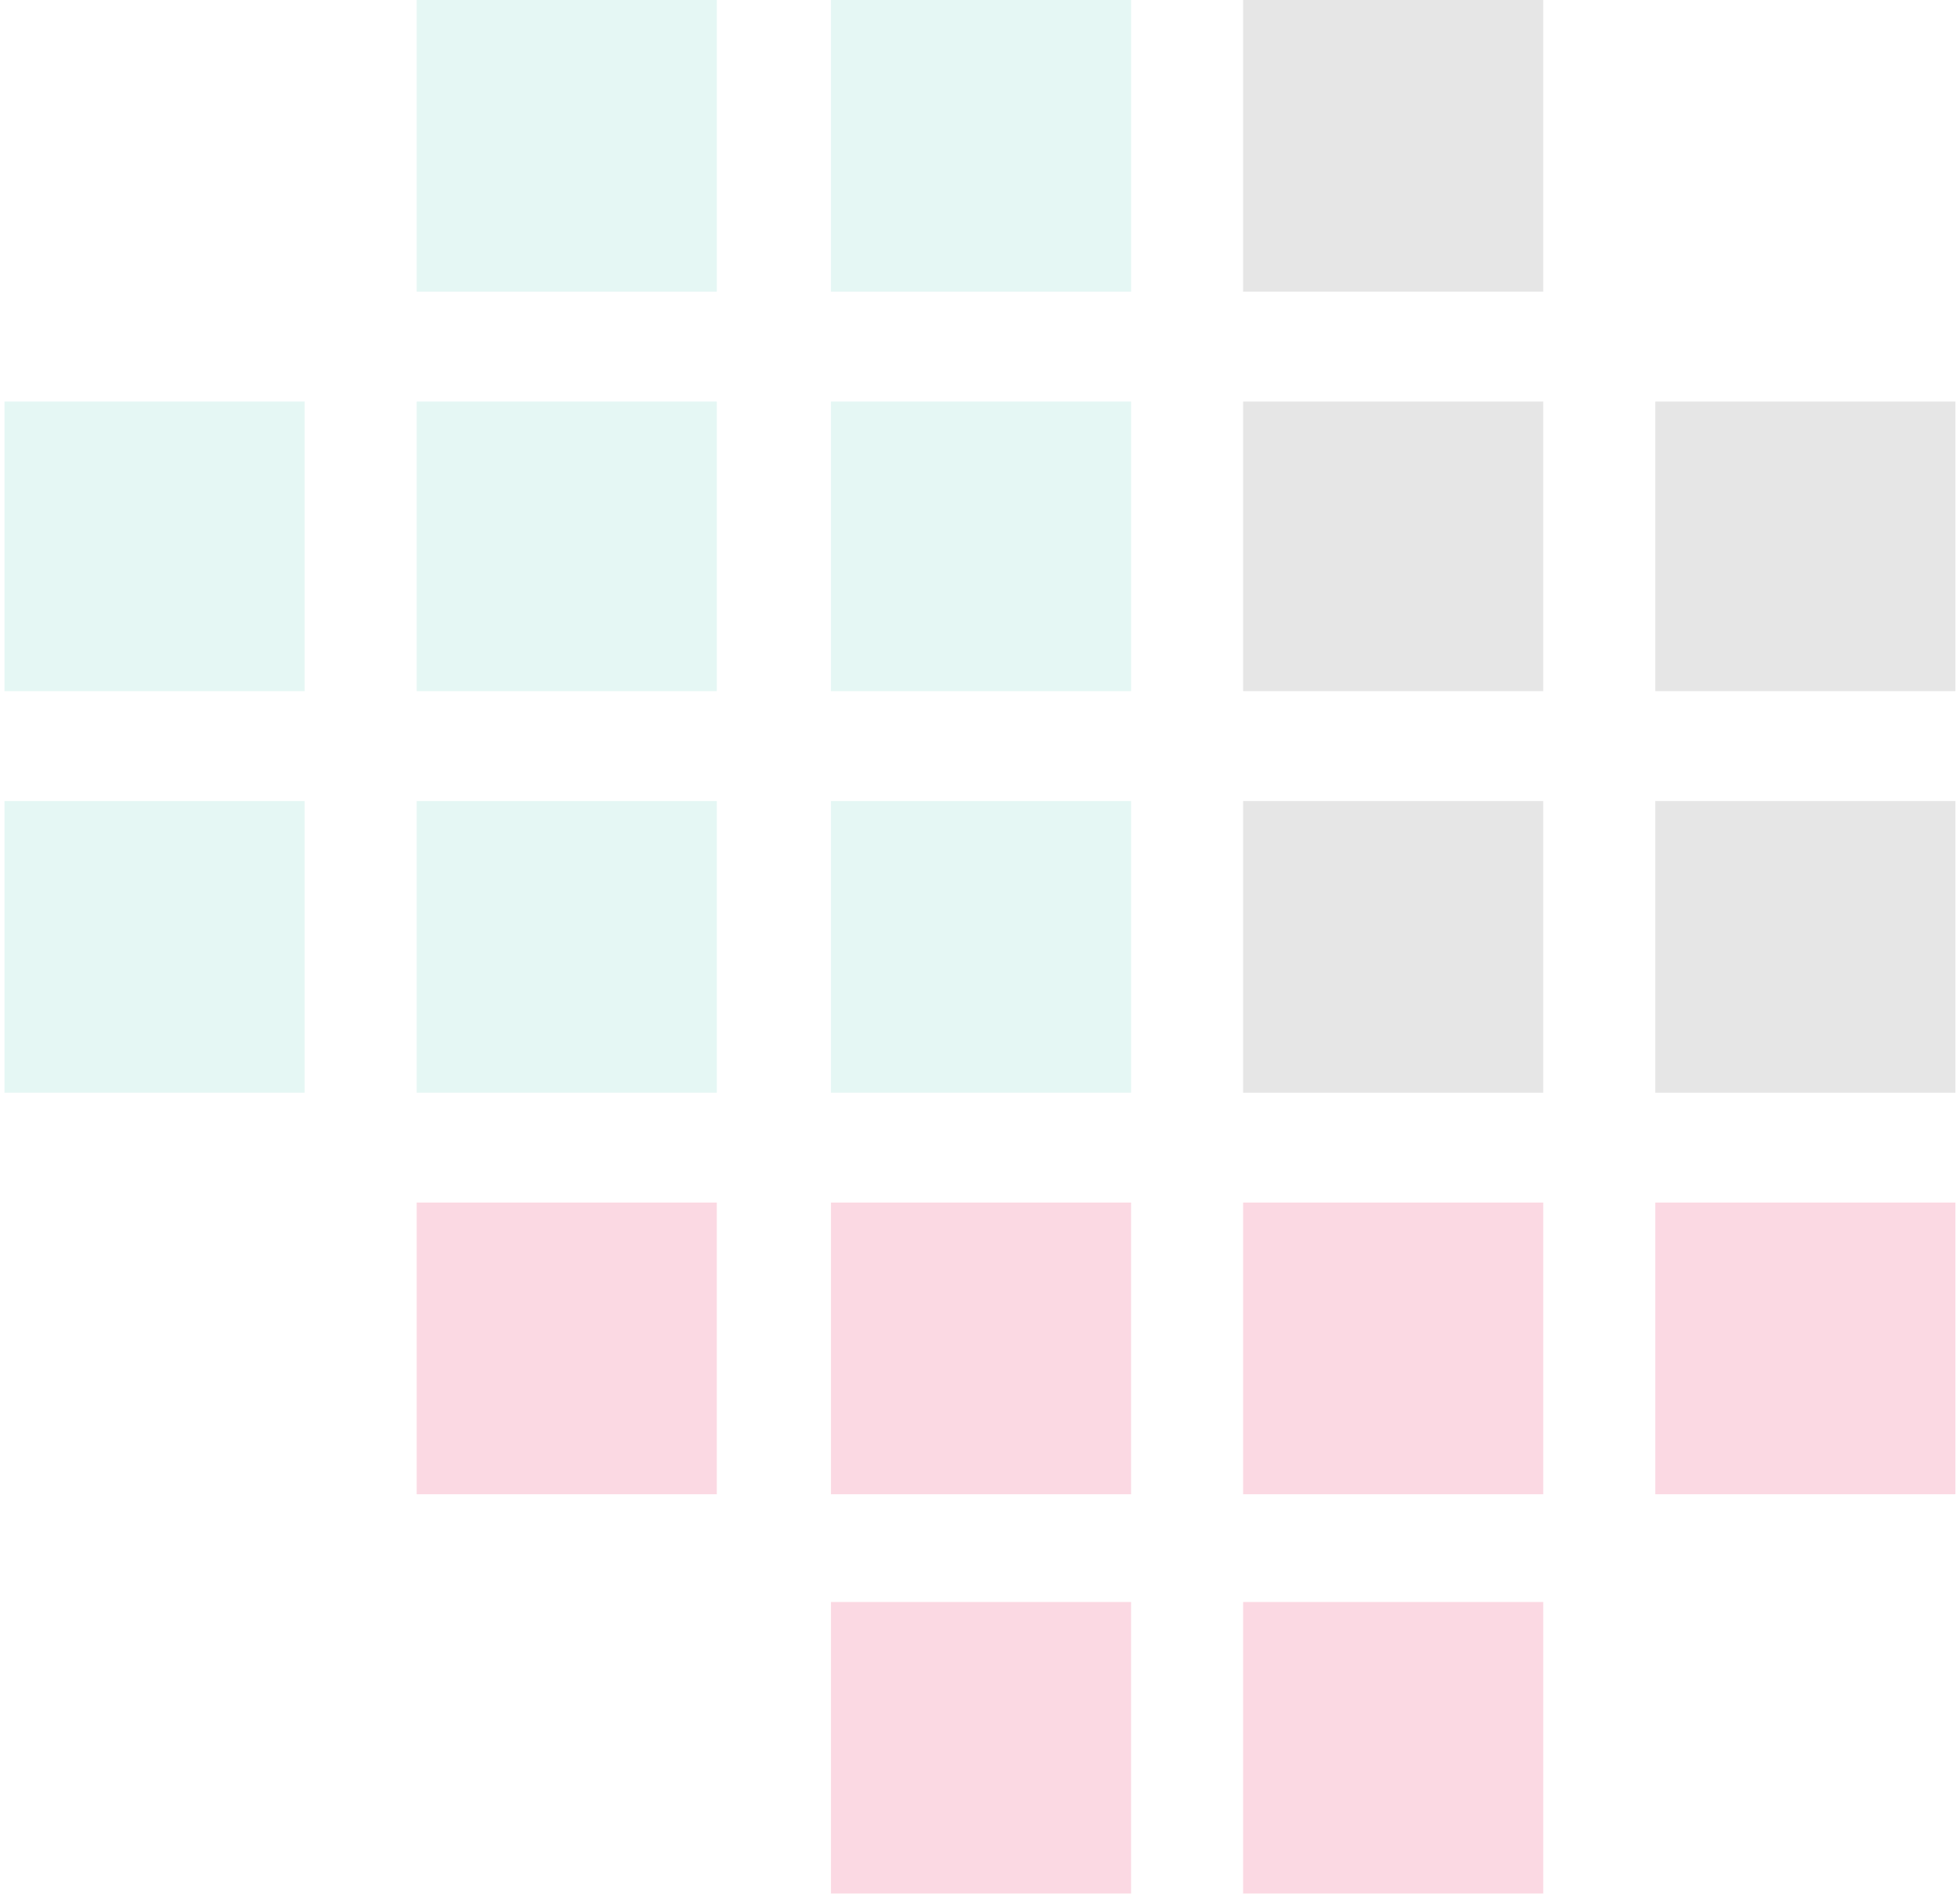 <svg width="237" height="229" viewBox="0 0 237 229" fill="none" xmlns="http://www.w3.org/2000/svg">
<g opacity="0.15">
<path d="M186.607 193.73L150.315 193.73L150.315 229L186.607 229L186.607 193.73Z" fill="#E50040"/>
<path d="M136.769 193.73L100.477 193.73L100.477 229L136.769 229L136.769 193.73Z" fill="#E50040"/>
<path d="M236.445 145.425L200.153 145.425L200.153 180.695L236.445 180.695L236.445 145.425Z" fill="#E50040"/>
<path d="M186.607 145.425L150.315 145.425L150.315 180.695L186.607 180.695L186.607 145.425Z" fill="#E50040"/>
<path d="M136.769 145.425L100.477 145.425L100.477 180.695L136.769 180.695L136.769 145.425Z" fill="#E50040"/>
<path d="M86.675 145.425L50.383 145.425L50.383 180.695L86.675 180.695L86.675 145.425Z" fill="#E50040"/>
<path d="M236.445 96.865L200.153 96.865L200.153 132.135L236.445 132.135L236.445 96.865Z" fill="#575756"/>
<path d="M186.607 96.865L150.315 96.865L150.315 132.135L186.607 132.135L186.607 96.865Z" fill="#575756"/>
<path d="M136.769 96.865L100.477 96.865L100.477 132.135L136.769 132.135L136.769 96.865Z" fill="#4FC7B5"/>
<path d="M86.675 96.865L50.383 96.865L50.383 132.135L86.675 132.135L86.675 96.865Z" fill="#4FC7B5"/>
<path d="M36.837 96.865L0.545 96.865L0.545 132.135L36.837 132.135L36.837 96.865Z" fill="#4FC7B5"/>
<path d="M236.445 48.56L200.153 48.56L200.153 83.575L236.445 83.575L236.445 48.56Z" fill="#575756"/>
<path d="M186.607 48.56L150.315 48.56L150.315 83.575L186.607 83.575L186.607 48.56Z" fill="#575756"/>
<path d="M136.769 48.56L100.477 48.56L100.477 83.575L136.769 83.575L136.769 48.56Z" fill="#4FC7B5"/>
<path d="M86.675 48.56L50.383 48.56L50.383 83.575L86.675 83.575L86.675 48.56Z" fill="#4FC7B5"/>
<path d="M36.837 48.56L0.545 48.56L0.545 83.575L36.837 83.575L36.837 48.56Z" fill="#4FC7B5"/>
<path d="M186.607 3.17278e-06L150.315 0L150.315 35.27L186.607 35.27L186.607 3.17278e-06Z" fill="#575756"/>
<path d="M136.769 3.17278e-06L100.477 0L100.477 35.27L136.769 35.27L136.769 3.17278e-06Z" fill="#4FC7B5"/>
<path d="M86.675 3.17278e-06L50.383 0L50.383 35.27L86.675 35.27L86.675 3.17278e-06Z" fill="#4FC7B5"/>
</g>
</svg>
